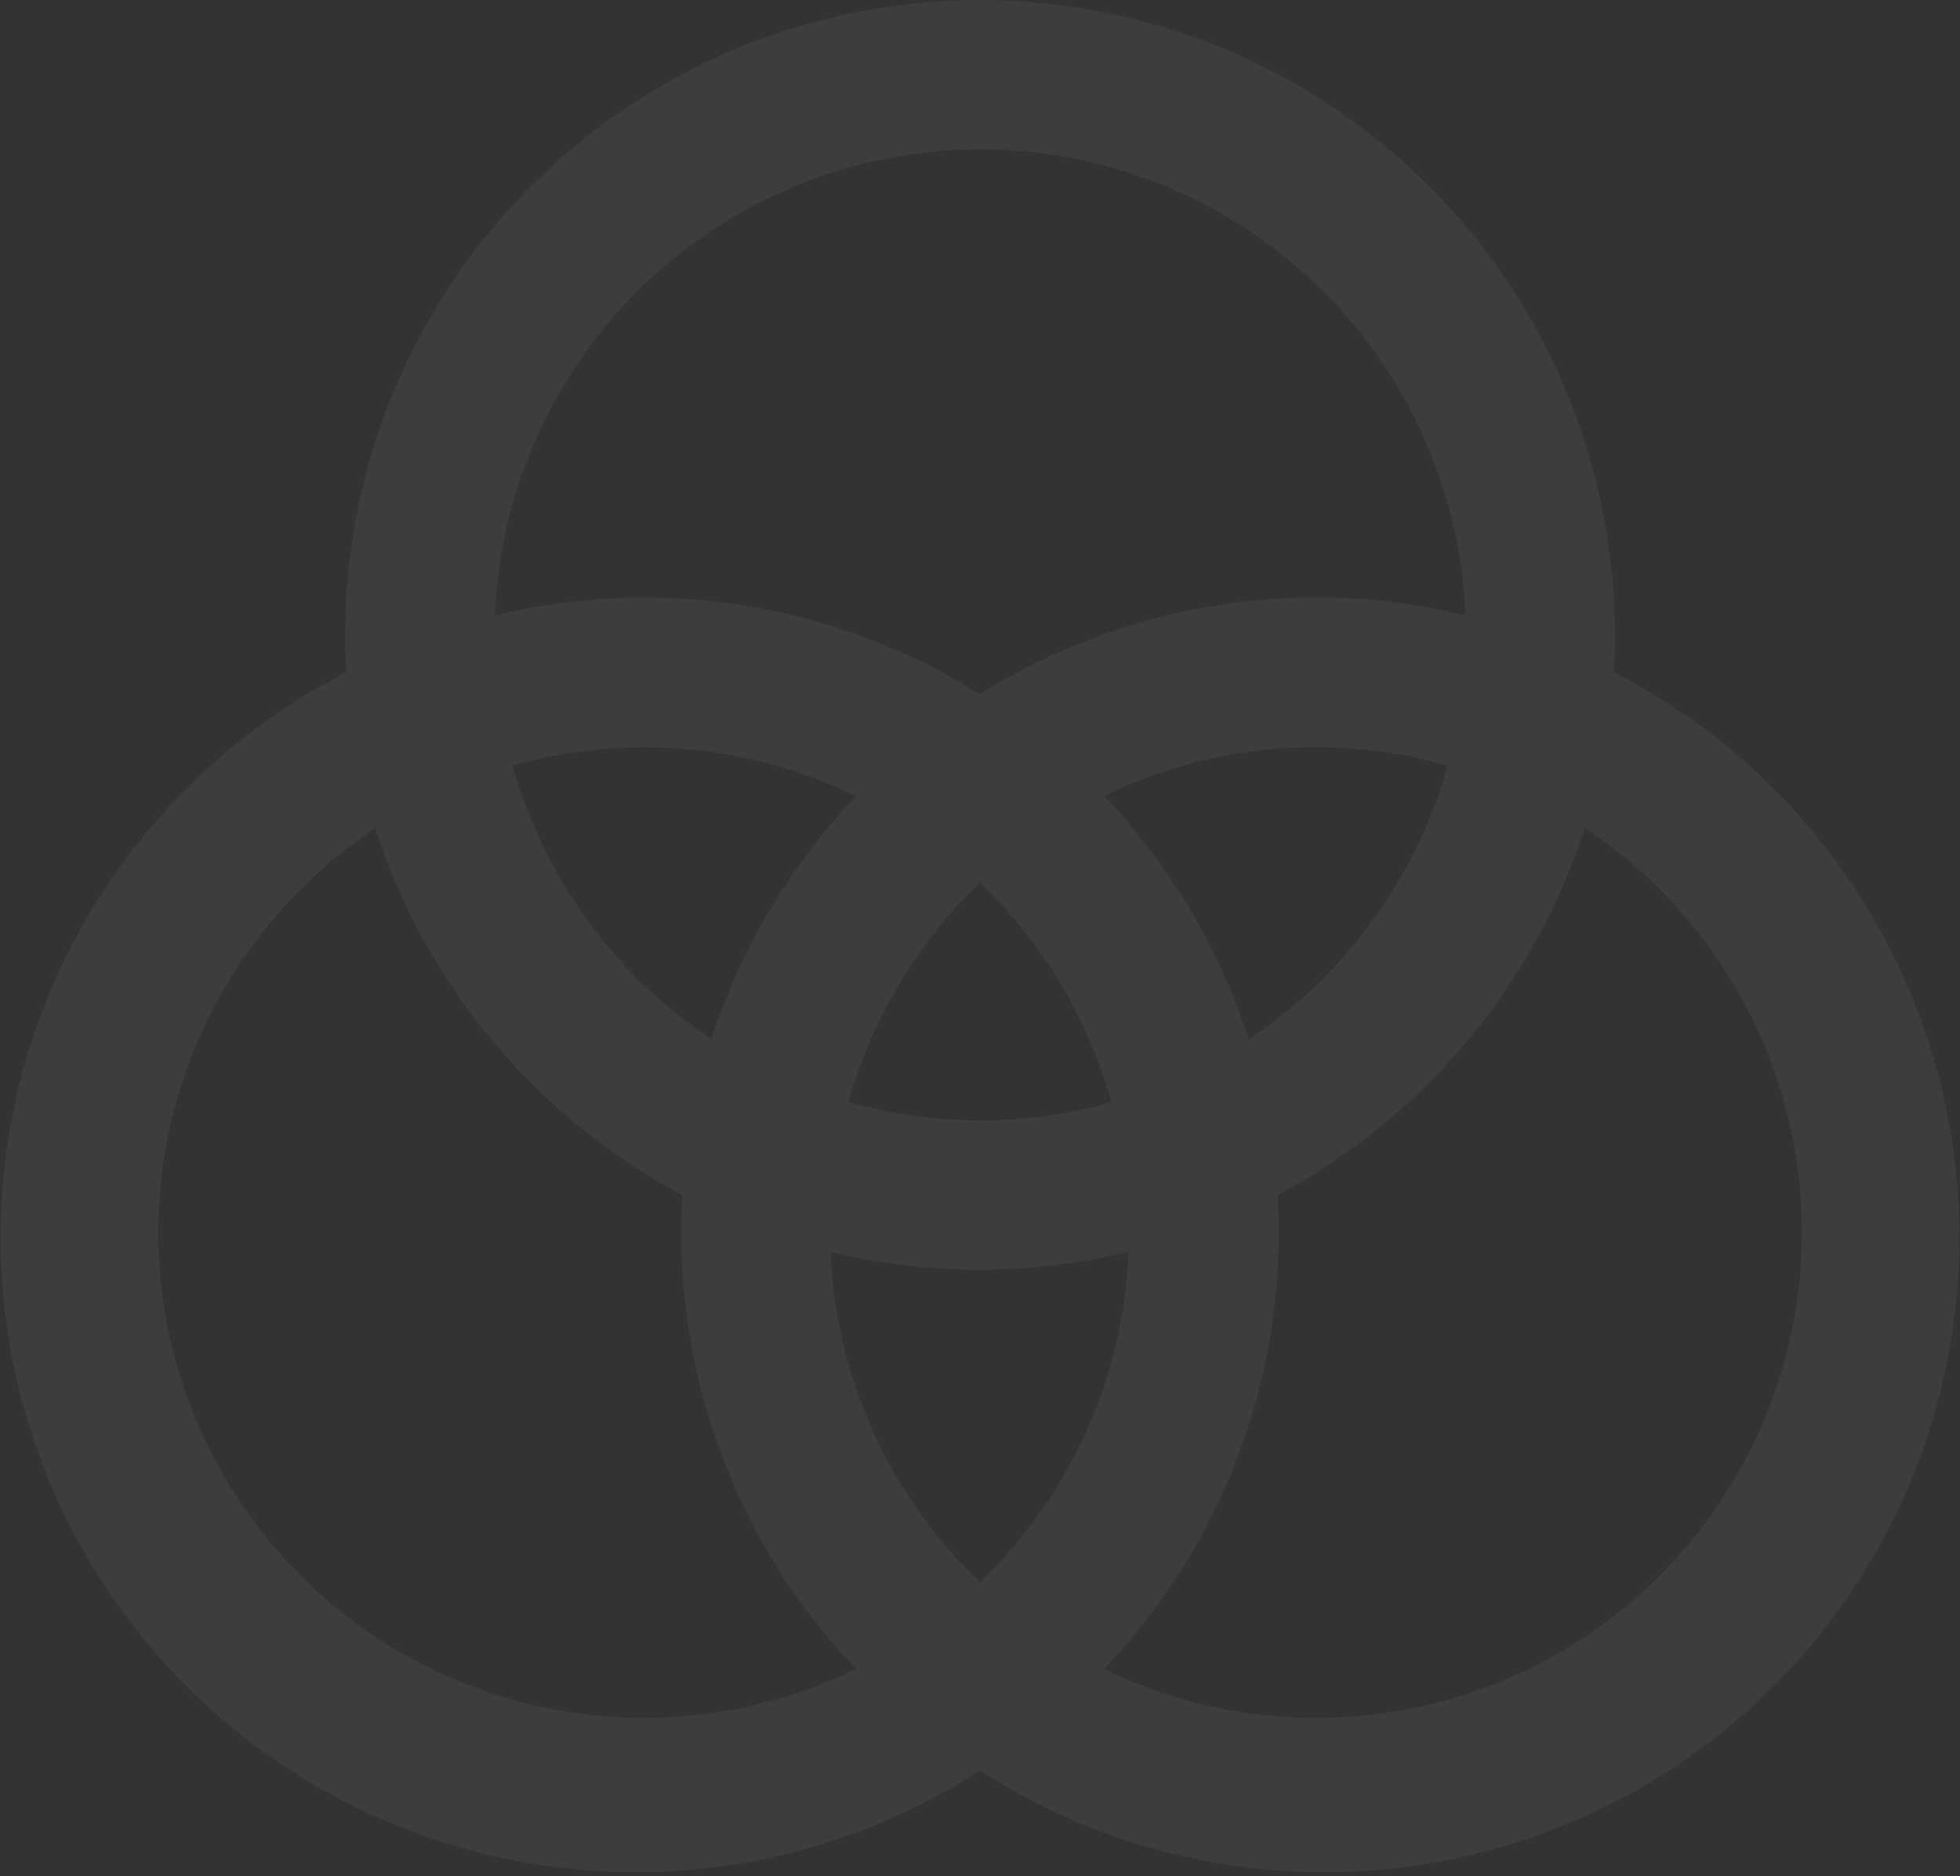 <?xml version="1.0" encoding="UTF-8"?> <svg xmlns="http://www.w3.org/2000/svg" width="164" height="157" viewBox="0 0 164 157" fill="none"><rect x="0" y="0" width="164" height="157" fill="#333333" stroke="none"/> <path opacity="0.05" d="M135.031 56.25C135.086 55.227 135.125 54.195 135.125 53.125C135.125 39.035 129.528 25.523 119.565 15.56C109.602 5.597 96.089 0 82 0C67.91 0 54.398 5.597 44.435 15.56C34.472 25.523 28.875 39.035 28.875 53.125C28.875 54.164 28.875 55.195 28.968 56.25C22.558 59.531 16.881 64.081 12.283 69.623C7.685 75.165 4.262 81.585 2.222 88.491C0.181 95.398 -0.433 102.647 0.415 109.798C1.263 116.95 3.556 123.854 7.155 130.091C10.754 136.329 15.583 141.77 21.35 146.083C27.117 150.397 33.7 153.493 40.7 155.183C47.701 156.873 54.971 157.123 62.071 155.916C69.171 154.71 75.951 152.072 82 148.164C88.049 152.072 94.829 154.71 101.928 155.916C109.028 157.123 116.299 156.873 123.299 155.183C130.299 153.493 136.883 150.397 142.65 146.083C148.416 141.77 153.246 136.329 156.845 130.091C160.444 123.854 162.737 116.95 163.585 109.798C164.433 102.647 163.818 95.398 161.778 88.491C159.738 81.585 156.315 75.165 151.717 69.623C147.119 64.081 141.442 59.531 135.031 56.25ZM82 132.398C74.413 125.15 69.932 115.242 69.5 104.758C77.688 106.747 86.234 106.747 94.422 104.758C94.01 115.231 89.558 125.137 82 132.398ZM82 93.75C78.281 93.749 74.579 93.236 71 92.227C72.959 85.229 76.757 78.884 82 73.852C87.242 78.884 91.04 85.229 93 92.227C89.42 93.236 85.719 93.749 82 93.75ZM59.523 86.945C51.42 81.55 45.514 73.433 42.875 64.062C52.446 61.362 62.675 62.274 71.617 66.625C66.114 72.407 61.981 79.351 59.523 86.945ZM92.383 66.586C101.329 62.248 111.559 61.35 121.125 64.062C118.493 73.447 112.587 81.579 104.476 86.984C102.029 79.362 97.896 72.39 92.383 66.586ZM82 12.5C92.494 12.503 102.58 16.562 110.151 23.829C117.722 31.096 122.191 41.007 122.625 51.492C115.756 49.822 108.622 49.544 101.645 50.677C94.667 51.809 87.987 54.329 82 58.086C76.017 54.334 69.344 51.817 62.374 50.685C55.403 49.553 48.276 49.827 41.414 51.492C41.847 41.014 46.311 31.108 53.873 23.842C61.436 16.577 71.513 12.513 82 12.5ZM13.25 103.125C13.253 96.429 14.912 89.837 18.078 83.936C21.244 78.036 25.82 73.01 31.398 69.305C35.66 82.481 44.873 93.487 57.093 100C57.039 101.023 57 102.055 57 103.125C56.994 116.731 62.229 129.816 71.617 139.664C65.424 142.671 58.569 144.054 51.695 143.685C44.821 143.315 38.153 141.205 32.318 137.552C26.483 133.899 21.672 128.824 18.337 122.802C15.001 116.78 13.251 110.009 13.25 103.125ZM110.125 143.75C103.977 143.757 97.908 142.36 92.383 139.664C101.771 129.816 107.006 116.731 107 103.125C107 102.086 106.961 101.055 106.906 100C119.133 93.479 128.347 82.461 132.601 69.273C139.874 74.099 145.4 81.138 148.359 89.35C151.319 97.561 151.555 106.507 149.034 114.863C146.512 123.218 141.366 130.54 134.358 135.743C127.35 140.946 118.853 143.754 110.125 143.75Z" fill="white"></path> </svg> 